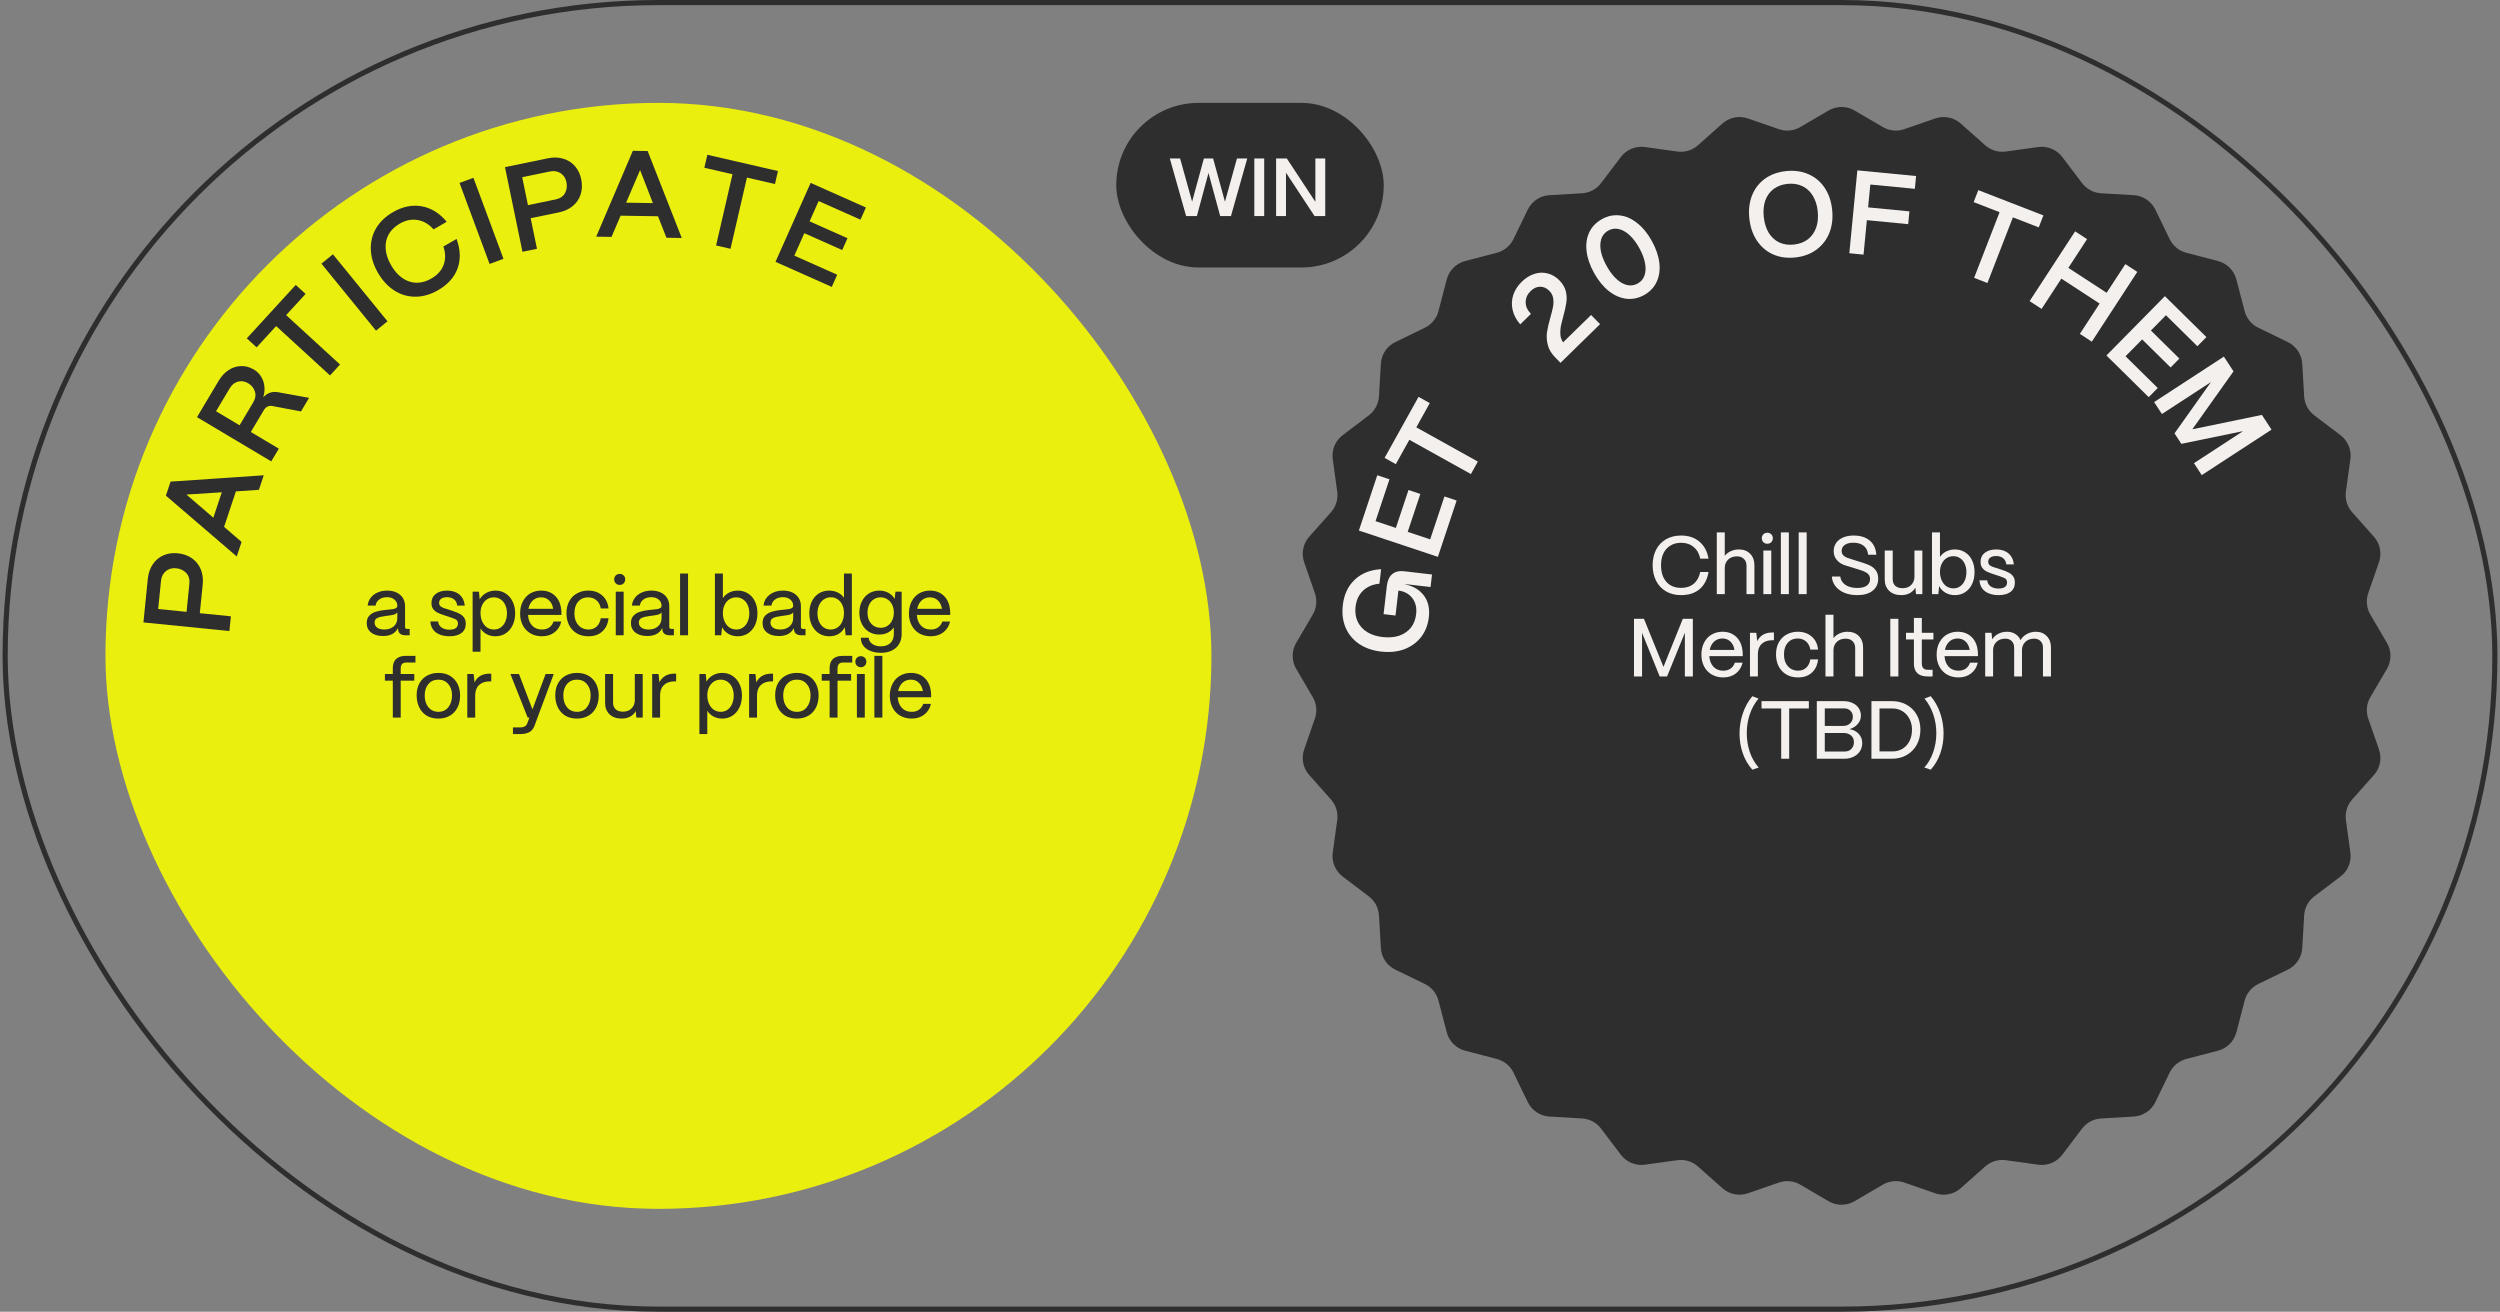 <svg width="486" height="255" viewBox="0 0 486 255" fill="none" xmlns="http://www.w3.org/2000/svg">
<rect x="0" y="0" width="486" height="255" fill="#808080" stroke="none"/>
<rect x="20.5" y="20" width="215" height="215" rx="107.5" fill="#EBEF0E"/>
<path d="M74.472 123.644C73.502 123.644 72.728 123.42 72.152 122.972C71.576 122.513 71.288 121.9 71.288 121.132C71.288 120.513 71.459 120.028 71.8 119.676C72.142 119.324 72.563 119.073 73.064 118.924C73.576 118.764 74.184 118.647 74.888 118.572C75.08 118.551 75.214 118.54 75.288 118.54C75.79 118.487 76.158 118.444 76.392 118.412C76.638 118.369 76.84 118.3 77 118.204C77.16 118.097 77.24 117.948 77.24 117.756C77.24 117.265 77.054 116.865 76.68 116.556C76.318 116.247 75.838 116.092 75.24 116.092C74.643 116.092 74.136 116.241 73.72 116.54C73.315 116.839 73.08 117.233 73.016 117.724H71.48C71.534 117.159 71.726 116.657 72.056 116.22C72.398 115.772 72.846 115.425 73.4 115.18C73.966 114.935 74.59 114.812 75.272 114.812C75.976 114.812 76.59 114.94 77.112 115.196C77.646 115.452 78.051 115.809 78.328 116.268C78.606 116.727 78.744 117.255 78.744 117.852V121.868C78.744 122.135 78.888 122.268 79.176 122.268H79.64V123.5H78.84C78.392 123.5 78.046 123.404 77.8 123.212C77.555 123.02 77.422 122.743 77.4 122.38C77.379 122.273 77.368 122.183 77.368 122.108C76.835 123.132 75.87 123.644 74.472 123.644ZM74.728 122.38C75.464 122.38 76.067 122.177 76.536 121.772C77.006 121.356 77.24 120.823 77.24 120.172V119.036C77.091 119.26 76.846 119.415 76.504 119.5C76.163 119.585 75.667 119.665 75.016 119.74C74.302 119.825 73.758 119.953 73.384 120.124C73.011 120.284 72.824 120.588 72.824 121.036C72.824 121.452 72.995 121.783 73.336 122.028C73.678 122.263 74.142 122.38 74.728 122.38ZM87.363 123.692C86.286 123.692 85.411 123.441 84.739 122.94C84.078 122.428 83.72 121.719 83.667 120.812H85.171C85.214 121.313 85.438 121.708 85.843 121.996C86.248 122.273 86.755 122.412 87.363 122.412C88.472 122.412 89.027 122.007 89.027 121.196C89.027 120.961 88.968 120.775 88.851 120.636C88.744 120.497 88.606 120.396 88.435 120.332C88.264 120.257 87.987 120.151 87.603 120.012L86.419 119.628C85.854 119.447 85.4 119.271 85.059 119.1C84.718 118.929 84.435 118.695 84.211 118.396C83.987 118.097 83.875 117.708 83.875 117.228C83.875 116.481 84.147 115.895 84.691 115.468C85.235 115.031 85.982 114.812 86.931 114.812C87.902 114.812 88.686 115.063 89.283 115.564C89.891 116.065 90.248 116.785 90.355 117.724H88.883C88.819 117.191 88.611 116.785 88.259 116.508C87.907 116.231 87.454 116.092 86.899 116.092C86.419 116.092 86.04 116.193 85.763 116.396C85.496 116.588 85.363 116.855 85.363 117.196C85.363 117.505 85.47 117.74 85.683 117.9C85.907 118.049 86.142 118.167 86.387 118.252C86.643 118.327 86.808 118.375 86.883 118.396L88.003 118.764C88.59 118.956 89.064 119.153 89.427 119.356C89.79 119.559 90.067 119.815 90.259 120.124C90.451 120.423 90.547 120.801 90.547 121.26C90.547 122.028 90.27 122.625 89.715 123.052C89.171 123.479 88.387 123.692 87.363 123.692ZM91.876 126.7V115.02H93.108L93.252 116.508C93.55 115.985 93.966 115.575 94.5 115.276C95.044 114.967 95.652 114.812 96.324 114.812C97.06 114.812 97.716 114.999 98.292 115.372C98.878 115.745 99.332 116.268 99.652 116.94C99.982 117.601 100.148 118.359 100.148 119.212C100.148 120.087 99.982 120.865 99.652 121.548C99.332 122.22 98.878 122.748 98.292 123.132C97.716 123.505 97.06 123.692 96.324 123.692C95.694 123.692 95.124 123.559 94.612 123.292C94.11 123.025 93.71 122.652 93.412 122.172V126.7H91.876ZM96.036 122.38C96.526 122.38 96.958 122.247 97.332 121.98C97.716 121.713 98.014 121.34 98.228 120.86C98.441 120.38 98.548 119.831 98.548 119.212C98.548 118.615 98.441 118.081 98.228 117.612C98.014 117.143 97.716 116.78 97.332 116.524C96.948 116.257 96.51 116.124 96.02 116.124C95.518 116.124 95.07 116.252 94.676 116.508C94.281 116.764 93.972 117.127 93.748 117.596C93.524 118.055 93.412 118.577 93.412 119.164C93.412 119.783 93.524 120.337 93.748 120.828C93.972 121.319 94.281 121.703 94.676 121.98C95.081 122.247 95.534 122.38 96.036 122.38ZM105.349 123.692C104.517 123.692 103.776 123.505 103.125 123.132C102.485 122.759 101.989 122.236 101.637 121.564C101.285 120.892 101.109 120.135 101.109 119.292C101.109 118.364 101.291 117.564 101.653 116.892C102.016 116.209 102.507 115.692 103.125 115.34C103.755 114.988 104.443 114.812 105.189 114.812C106.373 114.812 107.323 115.196 108.037 115.964C108.752 116.732 109.12 117.793 109.141 119.148V119.548H102.645C102.699 120.401 102.965 121.089 103.445 121.612C103.925 122.124 104.56 122.38 105.349 122.38C105.915 122.38 106.389 122.247 106.773 121.98C107.157 121.713 107.435 121.329 107.605 120.828H109.109C108.907 121.713 108.469 122.412 107.797 122.924C107.136 123.436 106.32 123.692 105.349 123.692ZM107.541 118.348C107.424 117.655 107.157 117.111 106.741 116.716C106.336 116.321 105.819 116.124 105.189 116.124C104.56 116.124 104.027 116.321 103.589 116.716C103.152 117.111 102.864 117.655 102.725 118.348H107.541ZM114.391 123.692C113.506 123.692 112.738 123.495 112.087 123.1C111.447 122.705 110.957 122.172 110.615 121.5C110.285 120.817 110.119 120.055 110.119 119.212C110.119 118.295 110.306 117.505 110.679 116.844C111.053 116.183 111.559 115.681 112.199 115.34C112.839 114.988 113.554 114.812 114.343 114.812C115.453 114.812 116.359 115.127 117.063 115.756C117.778 116.375 118.189 117.217 118.295 118.284H116.791C116.685 117.623 116.413 117.1 115.975 116.716C115.538 116.321 114.989 116.124 114.327 116.124C113.527 116.124 112.882 116.401 112.391 116.956C111.911 117.511 111.671 118.263 111.671 119.212C111.671 119.873 111.789 120.444 112.023 120.924C112.269 121.393 112.599 121.756 113.015 122.012C113.431 122.257 113.895 122.38 114.407 122.38C115.047 122.38 115.575 122.188 115.991 121.804C116.407 121.42 116.674 120.881 116.791 120.188H118.295C118.178 121.287 117.773 122.145 117.079 122.764C116.397 123.383 115.501 123.692 114.391 123.692ZM120.47 113.708C120.171 113.708 119.915 113.607 119.702 113.404C119.499 113.191 119.398 112.929 119.398 112.62C119.398 112.321 119.499 112.071 119.702 111.868C119.905 111.665 120.161 111.564 120.47 111.564C120.779 111.564 121.035 111.665 121.238 111.868C121.441 112.06 121.542 112.311 121.542 112.62C121.542 112.929 121.441 113.191 121.238 113.404C121.035 113.607 120.779 113.708 120.47 113.708ZM121.238 123.5H119.702V115.02H121.238V123.5ZM125.839 123.644C124.869 123.644 124.095 123.42 123.519 122.972C122.943 122.513 122.655 121.9 122.655 121.132C122.655 120.513 122.826 120.028 123.167 119.676C123.509 119.324 123.93 119.073 124.431 118.924C124.943 118.764 125.551 118.647 126.255 118.572C126.447 118.551 126.581 118.54 126.655 118.54C127.157 118.487 127.525 118.444 127.759 118.412C128.005 118.369 128.207 118.3 128.367 118.204C128.527 118.097 128.607 117.948 128.607 117.756C128.607 117.265 128.421 116.865 128.047 116.556C127.685 116.247 127.205 116.092 126.607 116.092C126.01 116.092 125.503 116.241 125.087 116.54C124.682 116.839 124.447 117.233 124.383 117.724H122.847C122.901 117.159 123.093 116.657 123.423 116.22C123.765 115.772 124.213 115.425 124.767 115.18C125.333 114.935 125.957 114.812 126.639 114.812C127.343 114.812 127.957 114.94 128.479 115.196C129.013 115.452 129.418 115.809 129.695 116.268C129.973 116.727 130.111 117.255 130.111 117.852V121.868C130.111 122.135 130.255 122.268 130.543 122.268H131.007V123.5H130.207C129.759 123.5 129.413 123.404 129.167 123.212C128.922 123.02 128.789 122.743 128.767 122.38C128.746 122.273 128.735 122.183 128.735 122.108C128.202 123.132 127.237 123.644 125.839 123.644ZM126.095 122.38C126.831 122.38 127.434 122.177 127.903 121.772C128.373 121.356 128.607 120.823 128.607 120.172V119.036C128.458 119.26 128.213 119.415 127.871 119.5C127.53 119.585 127.034 119.665 126.383 119.74C125.669 119.825 125.125 119.953 124.751 120.124C124.378 120.284 124.191 120.588 124.191 121.036C124.191 121.452 124.362 121.783 124.703 122.028C125.045 122.263 125.509 122.38 126.095 122.38ZM133.759 123.5H132.207V111.5H133.759V123.5ZM143.441 123.692C142.758 123.692 142.145 123.537 141.601 123.228C141.057 122.908 140.646 122.476 140.369 121.932L140.209 123.5H138.977V111.5H140.529V116.268C140.838 115.809 141.244 115.452 141.745 115.196C142.257 114.94 142.822 114.812 143.441 114.812C144.177 114.812 144.833 114.999 145.409 115.372C145.996 115.735 146.449 116.252 146.769 116.924C147.089 117.596 147.249 118.359 147.249 119.212C147.249 120.087 147.089 120.865 146.769 121.548C146.449 122.22 145.996 122.748 145.409 123.132C144.833 123.505 144.177 123.692 143.441 123.692ZM143.153 122.38C143.644 122.38 144.076 122.247 144.449 121.98C144.833 121.713 145.132 121.34 145.345 120.86C145.558 120.38 145.665 119.831 145.665 119.212C145.665 118.615 145.558 118.081 145.345 117.612C145.132 117.143 144.833 116.78 144.449 116.524C144.065 116.257 143.628 116.124 143.137 116.124C142.636 116.124 142.188 116.252 141.793 116.508C141.398 116.764 141.089 117.127 140.865 117.596C140.641 118.055 140.529 118.577 140.529 119.164C140.529 119.783 140.641 120.337 140.865 120.828C141.089 121.319 141.398 121.703 141.793 121.98C142.198 122.247 142.652 122.38 143.153 122.38ZM151.426 123.644C150.455 123.644 149.682 123.42 149.106 122.972C148.53 122.513 148.242 121.9 148.242 121.132C148.242 120.513 148.413 120.028 148.754 119.676C149.095 119.324 149.517 119.073 150.018 118.924C150.53 118.764 151.138 118.647 151.842 118.572C152.034 118.551 152.167 118.54 152.242 118.54C152.743 118.487 153.111 118.444 153.346 118.412C153.591 118.369 153.794 118.3 153.954 118.204C154.114 118.097 154.194 117.948 154.194 117.756C154.194 117.265 154.007 116.865 153.634 116.556C153.271 116.247 152.791 116.092 152.194 116.092C151.597 116.092 151.09 116.241 150.674 116.54C150.269 116.839 150.034 117.233 149.97 117.724H148.434C148.487 117.159 148.679 116.657 149.01 116.22C149.351 115.772 149.799 115.425 150.354 115.18C150.919 114.935 151.543 114.812 152.226 114.812C152.93 114.812 153.543 114.94 154.066 115.196C154.599 115.452 155.005 115.809 155.282 116.268C155.559 116.727 155.698 117.255 155.698 117.852V121.868C155.698 122.135 155.842 122.268 156.13 122.268H156.594V123.5H155.794C155.346 123.5 154.999 123.404 154.754 123.212C154.509 123.02 154.375 122.743 154.354 122.38C154.333 122.273 154.322 122.183 154.322 122.108C153.789 123.132 152.823 123.644 151.426 123.644ZM151.682 122.38C152.418 122.38 153.021 122.177 153.49 121.772C153.959 121.356 154.194 120.823 154.194 120.172V119.036C154.045 119.26 153.799 119.415 153.458 119.5C153.117 119.585 152.621 119.665 151.97 119.74C151.255 119.825 150.711 119.953 150.338 120.124C149.965 120.284 149.778 120.588 149.778 121.036C149.778 121.452 149.949 121.783 150.29 122.028C150.631 122.263 151.095 122.38 151.682 122.38ZM161.218 123.692C160.461 123.692 159.789 123.505 159.202 123.132C158.615 122.748 158.157 122.22 157.826 121.548C157.495 120.865 157.33 120.087 157.33 119.212C157.33 118.359 157.49 117.596 157.81 116.924C158.141 116.252 158.594 115.735 159.17 115.372C159.757 114.999 160.423 114.812 161.17 114.812C161.789 114.812 162.349 114.935 162.85 115.18C163.362 115.425 163.767 115.767 164.066 116.204V111.5H165.602V123.5H164.386L164.226 121.916C163.949 122.471 163.549 122.908 163.026 123.228C162.503 123.537 161.901 123.692 161.218 123.692ZM161.474 122.38C161.975 122.38 162.423 122.247 162.818 121.98C163.213 121.703 163.517 121.324 163.73 120.844C163.954 120.353 164.066 119.799 164.066 119.18C164.066 118.583 163.959 118.055 163.746 117.596C163.533 117.127 163.234 116.764 162.85 116.508C162.466 116.241 162.029 116.108 161.538 116.108C161.026 116.108 160.573 116.241 160.178 116.508C159.783 116.764 159.474 117.132 159.25 117.612C159.026 118.081 158.914 118.615 158.914 119.212C158.914 119.831 159.021 120.38 159.234 120.86C159.447 121.34 159.746 121.713 160.13 121.98C160.525 122.247 160.973 122.38 161.474 122.38ZM171.251 126.908C170.483 126.908 169.8 126.785 169.203 126.54C168.616 126.305 168.157 125.969 167.827 125.532C167.507 125.095 167.347 124.577 167.347 123.98H168.883C168.893 124.46 169.117 124.855 169.555 125.164C169.992 125.484 170.557 125.644 171.251 125.644C172.051 125.644 172.669 125.425 173.107 124.988C173.544 124.551 173.763 123.975 173.763 123.26V121.964C173.464 122.401 173.075 122.743 172.595 122.988C172.115 123.233 171.56 123.356 170.931 123.356C170.184 123.356 169.517 123.18 168.931 122.828C168.344 122.465 167.885 121.964 167.555 121.324C167.224 120.673 167.059 119.937 167.059 119.116C167.059 118.284 167.224 117.543 167.555 116.892C167.885 116.231 168.344 115.719 168.931 115.356C169.528 114.993 170.195 114.812 170.931 114.812C171.592 114.812 172.184 114.956 172.707 115.244C173.24 115.532 173.645 115.927 173.923 116.428L174.083 115.02H175.283V123.26C175.283 123.985 175.123 124.62 174.803 125.164C174.483 125.719 174.019 126.145 173.411 126.444C172.803 126.753 172.083 126.908 171.251 126.908ZM171.187 122.044C171.688 122.044 172.131 121.921 172.515 121.676C172.909 121.42 173.213 121.068 173.427 120.62C173.651 120.172 173.763 119.66 173.763 119.084C173.763 118.508 173.651 117.996 173.427 117.548C173.213 117.1 172.909 116.753 172.515 116.508C172.131 116.252 171.688 116.124 171.187 116.124C170.696 116.124 170.253 116.252 169.859 116.508C169.475 116.753 169.176 117.105 168.963 117.564C168.749 118.012 168.643 118.524 168.643 119.1C168.643 119.975 168.877 120.684 169.347 121.228C169.816 121.772 170.429 122.044 171.187 122.044ZM180.934 123.692C180.102 123.692 179.36 123.505 178.71 123.132C178.07 122.759 177.574 122.236 177.222 121.564C176.87 120.892 176.694 120.135 176.694 119.292C176.694 118.364 176.875 117.564 177.238 116.892C177.6 116.209 178.091 115.692 178.71 115.34C179.339 114.988 180.027 114.812 180.774 114.812C181.958 114.812 182.907 115.196 183.622 115.964C184.336 116.732 184.704 117.793 184.726 119.148V119.548H178.23C178.283 120.401 178.55 121.089 179.03 121.612C179.51 122.124 180.144 122.38 180.934 122.38C181.499 122.38 181.974 122.247 182.358 121.98C182.742 121.713 183.019 121.329 183.19 120.828H184.694C184.491 121.713 184.054 122.412 183.382 122.924C182.72 123.436 181.904 123.692 180.934 123.692ZM183.126 118.348C183.008 117.655 182.742 117.111 182.326 116.716C181.92 116.321 181.403 116.124 180.774 116.124C180.144 116.124 179.611 116.321 179.174 116.716C178.736 117.111 178.448 117.655 178.31 118.348H183.126ZM76.362 139.5V132.316H74.826V131.02H76.362V129.884C76.362 129.105 76.576 128.513 77.002 128.108C77.439 127.703 78.069 127.5 78.89 127.5H80.762V128.796H78.938C78.597 128.796 78.335 128.897 78.154 129.1C77.984 129.292 77.898 129.569 77.898 129.932V131.02H80.538V132.316H77.898V139.5H76.362ZM85.22 139.692C84.335 139.692 83.572 139.5 82.932 139.116C82.303 138.721 81.823 138.183 81.492 137.5C81.162 136.817 80.996 136.044 80.996 135.18C80.996 134.263 81.177 133.479 81.54 132.828C81.913 132.167 82.42 131.665 83.06 131.324C83.7 130.983 84.42 130.812 85.22 130.812C86.106 130.812 86.863 131.004 87.492 131.388C88.132 131.772 88.618 132.295 88.948 132.956C89.279 133.617 89.444 134.359 89.444 135.18C89.444 136.119 89.263 136.929 88.9 137.612C88.537 138.295 88.036 138.812 87.396 139.164C86.767 139.516 86.041 139.692 85.22 139.692ZM85.22 138.38C86.041 138.38 86.687 138.081 87.156 137.484C87.636 136.876 87.876 136.108 87.876 135.18C87.876 134.263 87.631 133.527 87.14 132.972C86.66 132.407 86.02 132.124 85.22 132.124C84.42 132.124 83.775 132.407 83.284 132.972C82.804 133.527 82.564 134.263 82.564 135.18C82.564 135.852 82.681 136.428 82.916 136.908C83.151 137.388 83.466 137.756 83.86 138.012C84.266 138.257 84.719 138.38 85.22 138.38ZM90.844 139.5V131.02H92.076L92.252 132.652C92.807 131.521 93.788 130.956 95.196 130.956H95.5V132.46H95.196C94.311 132.46 93.618 132.7 93.116 133.18C92.626 133.649 92.38 134.305 92.38 135.148V139.5H90.844ZM99.717 142.7V141.404H101.141C101.536 141.404 101.835 141.335 102.037 141.196C102.251 141.068 102.405 140.876 102.501 140.62L102.917 139.5H102.581L99.221 131.02H100.885L103.509 137.9L106.069 131.02H107.653L103.877 141.164C103.685 141.676 103.365 142.06 102.917 142.316C102.48 142.572 101.888 142.7 101.141 142.7H99.717ZM112.166 139.692C111.281 139.692 110.518 139.5 109.878 139.116C109.249 138.721 108.769 138.183 108.438 137.5C108.108 136.817 107.942 136.044 107.942 135.18C107.942 134.263 108.124 133.479 108.486 132.828C108.86 132.167 109.366 131.665 110.006 131.324C110.646 130.983 111.366 130.812 112.166 130.812C113.052 130.812 113.809 131.004 114.438 131.388C115.078 131.772 115.564 132.295 115.894 132.956C116.225 133.617 116.39 134.359 116.39 135.18C116.39 136.119 116.209 136.929 115.846 137.612C115.484 138.295 114.982 138.812 114.342 139.164C113.713 139.516 112.988 139.692 112.166 139.692ZM112.166 138.38C112.988 138.38 113.633 138.081 114.102 137.484C114.582 136.876 114.822 136.108 114.822 135.18C114.822 134.263 114.577 133.527 114.086 132.972C113.606 132.407 112.966 132.124 112.166 132.124C111.366 132.124 110.721 132.407 110.23 132.972C109.75 133.527 109.51 134.263 109.51 135.18C109.51 135.852 109.628 136.428 109.862 136.908C110.097 137.388 110.412 137.756 110.806 138.012C111.212 138.257 111.665 138.38 112.166 138.38ZM120.863 139.692C119.86 139.692 119.071 139.415 118.495 138.86C117.919 138.295 117.631 137.564 117.631 136.668V131.02H119.183V136.604C119.183 137.159 119.353 137.591 119.695 137.9C120.047 138.199 120.511 138.348 121.087 138.348C121.801 138.348 122.361 138.14 122.767 137.724C123.183 137.308 123.396 136.785 123.407 136.156V131.02H124.943V139.5H123.711L123.583 138.236C123.327 138.705 122.959 139.068 122.479 139.324C121.999 139.569 121.46 139.692 120.863 139.692ZM126.785 139.5V131.02H128.017L128.193 132.652C128.748 131.521 129.729 130.956 131.137 130.956H131.441V132.46H131.137C130.252 132.46 129.558 132.7 129.057 133.18C128.566 133.649 128.321 134.305 128.321 135.148V139.5H126.785ZM135.962 142.7V131.02H137.194L137.338 132.508C137.637 131.985 138.053 131.575 138.586 131.276C139.13 130.967 139.738 130.812 140.41 130.812C141.146 130.812 141.802 130.999 142.378 131.372C142.965 131.745 143.418 132.268 143.738 132.94C144.069 133.601 144.234 134.359 144.234 135.212C144.234 136.087 144.069 136.865 143.738 137.548C143.418 138.22 142.965 138.748 142.378 139.132C141.802 139.505 141.146 139.692 140.41 139.692C139.781 139.692 139.21 139.559 138.698 139.292C138.197 139.025 137.797 138.652 137.498 138.172V142.7H135.962ZM140.122 138.38C140.613 138.38 141.045 138.247 141.418 137.98C141.802 137.713 142.101 137.34 142.314 136.86C142.527 136.38 142.634 135.831 142.634 135.212C142.634 134.615 142.527 134.081 142.314 133.612C142.101 133.143 141.802 132.78 141.418 132.524C141.034 132.257 140.597 132.124 140.106 132.124C139.605 132.124 139.157 132.252 138.762 132.508C138.367 132.764 138.058 133.127 137.834 133.596C137.61 134.055 137.498 134.577 137.498 135.164C137.498 135.783 137.61 136.337 137.834 136.828C138.058 137.319 138.367 137.703 138.762 137.98C139.167 138.247 139.621 138.38 140.122 138.38ZM145.627 139.5V131.02H146.859L147.035 132.652C147.59 131.521 148.571 130.956 149.979 130.956H150.283V132.46H149.979C149.094 132.46 148.401 132.7 147.899 133.18C147.409 133.649 147.163 134.305 147.163 135.148V139.5H145.627ZM154.914 139.692C154.029 139.692 153.266 139.5 152.626 139.116C151.997 138.721 151.517 138.183 151.186 137.5C150.855 136.817 150.69 136.044 150.69 135.18C150.69 134.263 150.871 133.479 151.234 132.828C151.607 132.167 152.114 131.665 152.754 131.324C153.394 130.983 154.114 130.812 154.914 130.812C155.799 130.812 156.557 131.004 157.186 131.388C157.826 131.772 158.311 132.295 158.642 132.956C158.973 133.617 159.138 134.359 159.138 135.18C159.138 136.119 158.957 136.929 158.594 137.612C158.231 138.295 157.73 138.812 157.09 139.164C156.461 139.516 155.735 139.692 154.914 139.692ZM154.914 138.38C155.735 138.38 156.381 138.081 156.85 137.484C157.33 136.876 157.57 136.108 157.57 135.18C157.57 134.263 157.325 133.527 156.834 132.972C156.354 132.407 155.714 132.124 154.914 132.124C154.114 132.124 153.469 132.407 152.978 132.972C152.498 133.527 152.258 134.263 152.258 135.18C152.258 135.852 152.375 136.428 152.61 136.908C152.845 137.388 153.159 137.756 153.554 138.012C153.959 138.257 154.413 138.38 154.914 138.38ZM161.279 139.5V132.316H159.743V131.02H161.279V129.884C161.279 129.105 161.492 128.513 161.919 128.108C162.356 127.703 162.986 127.5 163.807 127.5H165.679V128.796H163.855C163.514 128.796 163.252 128.897 163.071 129.1C162.9 129.292 162.815 129.569 162.815 129.932V131.02H165.455V132.316H162.815V139.5H161.279ZM167.347 129.708C167.049 129.708 166.793 129.607 166.579 129.404C166.377 129.191 166.275 128.929 166.275 128.62C166.275 128.321 166.377 128.071 166.579 127.868C166.782 127.665 167.038 127.564 167.347 127.564C167.657 127.564 167.913 127.665 168.115 127.868C168.318 128.06 168.419 128.311 168.419 128.62C168.419 128.929 168.318 129.191 168.115 129.404C167.913 129.607 167.657 129.708 167.347 129.708ZM168.115 139.5H166.579V131.02H168.115V139.5ZM171.533 139.5H169.981V127.5H171.533V139.5ZM177.22 139.692C176.388 139.692 175.647 139.505 174.996 139.132C174.356 138.759 173.86 138.236 173.508 137.564C173.156 136.892 172.98 136.135 172.98 135.292C172.98 134.364 173.161 133.564 173.524 132.892C173.887 132.209 174.377 131.692 174.996 131.34C175.625 130.988 176.313 130.812 177.06 130.812C178.244 130.812 179.193 131.196 179.908 131.964C180.623 132.732 180.991 133.793 181.012 135.148V135.548H174.516C174.569 136.401 174.836 137.089 175.316 137.612C175.796 138.124 176.431 138.38 177.22 138.38C177.785 138.38 178.26 138.247 178.644 137.98C179.028 137.713 179.305 137.329 179.476 136.828H180.98C180.777 137.713 180.34 138.412 179.668 138.924C179.007 139.436 178.191 139.692 177.22 139.692ZM179.412 134.348C179.295 133.655 179.028 133.111 178.612 132.716C178.207 132.321 177.689 132.124 177.06 132.124C176.431 132.124 175.897 132.321 175.46 132.716C175.023 133.111 174.735 133.655 174.596 134.348H179.412Z" fill="#2E2E2E"/>
<path d="M44.598 122.678L27.882 120.997L28.735 112.52C28.847 111.405 29.175 110.457 29.721 109.676C30.25 108.893 30.934 108.319 31.775 107.953C32.616 107.587 33.538 107.455 34.541 107.556C35.639 107.666 36.578 108.002 37.358 108.563C38.124 109.106 38.687 109.822 39.048 110.711C39.394 111.582 39.515 112.543 39.409 113.593L38.845 119.205L44.886 119.813L44.598 122.678ZM36.816 113.477C36.902 112.617 36.699 111.922 36.206 111.39C35.696 110.856 35.044 110.549 34.248 110.469C33.452 110.389 32.782 110.579 32.237 111.039C31.694 111.482 31.381 112.11 31.299 112.922L30.75 118.391L36.266 118.945L36.816 113.477Z" fill="#2E2E2E"/>
<path d="M46.963 105.352L46.023 108.175L32.251 96.356L33.16 93.624L51.276 92.395L50.336 95.218L45.858 95.524L43.561 102.423L46.963 105.352ZM36.243 96.142L41.474 100.641L43.118 95.699L36.243 96.142Z" fill="#2E2E2E"/>
<path d="M52.729 89.693L38.296 81.095L42.497 74.043C43.037 73.136 43.688 72.434 44.449 71.938C45.211 71.442 46.015 71.185 46.863 71.169C47.719 71.139 48.546 71.361 49.343 71.836C50.223 72.36 50.834 73.115 51.178 74.102C51.507 75.081 51.509 76.125 51.183 77.234C51.949 76.387 52.892 76.055 54.012 76.238L60.087 77.342L58.514 79.981L52.963 78.937C52.617 78.861 52.299 78.895 52.008 79.039C51.718 79.182 51.474 79.419 51.278 79.749L48.76 83.976L54.203 87.219L52.729 89.693ZM49.227 78.22C49.661 77.492 49.77 76.793 49.554 76.124C49.346 75.442 48.912 74.904 48.252 74.511C47.593 74.118 46.93 74.011 46.264 74.192C45.605 74.359 45.068 74.792 44.65 75.493L41.997 79.947L46.574 82.674L49.227 78.22Z" fill="#2E2E2E"/>
<path d="M66.101 70.862L64.156 72.986L53.681 63.386L49.886 67.527L47.975 65.776L57.493 55.389L59.404 57.14L55.627 61.263L66.101 70.862Z" fill="#2E2E2E"/>
<path d="M75.329 62.46L73.097 64.279L62.486 51.253L64.719 49.434L75.329 62.46Z" fill="#2E2E2E"/>
<path d="M85.165 56.408C83.695 57.255 82.222 57.679 80.746 57.68C79.269 57.681 77.901 57.278 76.642 56.47C75.383 55.663 74.319 54.503 73.448 52.992C72.602 51.523 72.15 50.047 72.091 48.567C72.024 47.073 72.355 45.692 73.083 44.423C73.825 43.146 74.938 42.081 76.421 41.227C78.307 40.141 80.17 39.769 82.011 40.112C83.844 40.441 85.455 41.443 86.844 43.117L84.285 44.59C83.387 43.575 82.355 42.97 81.189 42.773C80.024 42.577 78.866 42.81 77.715 43.473C76.744 44.032 76.022 44.734 75.549 45.579C75.089 46.416 74.897 47.348 74.972 48.376C75.047 49.404 75.392 50.451 76.007 51.519C76.965 53.183 78.142 54.249 79.539 54.719C80.95 55.181 82.39 54.988 83.859 54.142C85.038 53.463 85.832 52.581 86.241 51.496C86.642 50.397 86.629 49.205 86.202 47.918L88.76 46.445C89.513 48.522 89.579 50.432 88.958 52.175C88.329 53.903 87.064 55.315 85.165 56.408Z" fill="#2E2E2E"/>
<path d="M97.876 50.313L95.176 51.314L89.333 35.563L92.033 34.562L97.876 50.313Z" fill="#2E2E2E"/>
<path d="M101.568 48.948L98.169 32.495L106.513 30.771C107.61 30.545 108.612 30.574 109.521 30.86C110.426 31.131 111.179 31.612 111.78 32.305C112.381 32.998 112.783 33.838 112.987 34.825C113.21 35.906 113.171 36.903 112.869 37.815C112.58 38.708 112.066 39.459 111.326 40.07C110.598 40.661 109.718 41.064 108.683 41.277L103.16 42.419L104.389 48.365L101.568 48.948ZM108.018 38.768C108.864 38.593 109.467 38.191 109.827 37.561C110.184 36.916 110.281 36.201 110.119 35.418C109.958 34.634 109.576 34.051 108.974 33.669C108.388 33.284 107.695 33.174 106.896 33.339L101.514 34.451L102.636 39.88L108.018 38.768Z" fill="#2E2E2E"/>
<path d="M118.878 46.054L115.902 46.008L123.025 29.316L125.904 29.361L132.532 46.265L129.556 46.219L127.917 42.041L120.646 41.929L118.878 46.054ZM124.431 33.059L121.717 39.401L126.924 39.482L124.431 33.059Z" fill="#2E2E2E"/>
<path d="M142.011 48.366L139.205 47.719L142.397 33.875L136.925 32.613L137.507 30.087L151.235 33.252L150.653 35.778L145.204 34.522L142.011 48.366Z" fill="#2E2E2E"/>
<path d="M161.697 55.773L150.756 50.903L157.588 35.555L168.331 40.337L167.277 42.705L159.143 39.084L157.386 43.031L164.753 46.31L163.728 48.612L156.361 45.333L154.419 49.696L162.751 53.405L161.697 55.773Z" fill="#2E2E2E"/>
<path d="M355.472 21.482C357.033 20.567 358.967 20.567 360.528 21.482L366.021 24.701C367.283 25.441 368.806 25.591 370.188 25.112L376.203 23.026C377.913 22.433 379.81 22.81 381.163 24.012L385.922 28.241C387.016 29.213 388.48 29.657 389.929 29.457L396.236 28.584C398.028 28.337 399.815 29.077 400.907 30.519L404.75 35.596C405.633 36.762 406.982 37.483 408.442 37.569L414.798 37.944C416.605 38.051 418.213 39.125 419.003 40.754L421.781 46.483C422.42 47.798 423.602 48.769 425.018 49.138L431.178 50.746C432.93 51.203 434.297 52.571 434.754 54.322L436.362 60.482C436.731 61.898 437.702 63.08 439.018 63.718L444.746 66.497C446.375 67.287 447.449 68.895 447.556 70.702L447.93 77.058C448.017 78.518 448.738 79.867 449.904 80.75L454.981 84.593C456.423 85.685 457.163 87.472 456.916 89.264L456.043 95.572C455.843 97.02 456.287 98.484 457.259 99.578L461.488 104.337C462.69 105.69 463.067 107.587 462.474 109.297L460.388 115.312C459.909 116.694 460.059 118.217 460.799 119.479L464.018 124.972C464.933 126.533 464.933 128.467 464.018 130.028L460.799 135.521C460.059 136.783 459.909 138.306 460.388 139.688L462.474 145.703C463.067 147.413 462.69 149.31 461.488 150.663L457.259 155.422C456.287 156.516 455.843 157.98 456.043 159.429L456.916 165.736C457.163 167.528 456.423 169.315 454.981 170.407L449.904 174.25C448.738 175.133 448.017 176.482 447.93 177.942L447.556 184.298C447.449 186.105 446.375 187.713 444.746 188.503L439.018 191.281C437.702 191.92 436.731 193.102 436.362 194.518L434.754 200.678C434.297 202.43 432.93 203.797 431.178 204.254L425.018 205.862C423.602 206.231 422.42 207.202 421.781 208.518L419.003 214.246C418.213 215.875 416.605 216.949 414.798 217.056L408.442 217.43C406.982 217.517 405.633 218.238 404.75 219.404L400.907 224.481C399.815 225.923 398.028 226.663 396.236 226.416L389.929 225.543C388.48 225.343 387.016 225.787 385.922 226.759L381.163 230.988C379.81 232.19 377.913 232.567 376.203 231.974L370.188 229.888C368.806 229.409 367.283 229.559 366.021 230.299L360.528 233.518C358.967 234.433 357.033 234.433 355.472 233.518L349.979 230.299C348.717 229.559 347.194 229.409 345.812 229.888L339.797 231.974C338.087 232.567 336.19 232.19 334.837 230.988L330.078 226.759C328.984 225.787 327.52 225.343 326.071 225.543L319.764 226.416C317.972 226.663 316.185 225.923 315.093 224.481L311.25 219.404C310.367 218.238 309.018 217.517 307.558 217.43L301.202 217.056C299.395 216.949 297.787 215.875 296.997 214.246L294.219 208.518C293.58 207.202 292.398 206.231 290.982 205.862L284.822 204.254C283.07 203.797 281.703 202.43 281.246 200.678L279.638 194.518C279.269 193.102 278.298 191.92 276.982 191.281L271.254 188.503C269.625 187.713 268.551 186.105 268.444 184.298L268.07 177.942C267.983 176.482 267.262 175.133 266.096 174.25L261.019 170.407C259.577 169.315 258.836 167.528 259.084 165.736L259.957 159.429C260.157 157.98 259.713 156.516 258.741 155.422L254.512 150.663C253.31 149.31 252.933 147.413 253.526 145.703L255.612 139.688C256.091 138.306 255.941 136.783 255.201 135.521L251.982 130.028C251.067 128.467 251.067 126.533 251.982 124.972L255.201 119.479C255.941 118.217 256.091 116.694 255.612 115.312L253.526 109.297C252.933 107.587 253.31 105.69 254.512 104.337L258.741 99.578C259.713 98.484 260.157 97.02 259.957 95.572L259.084 89.264C258.836 87.472 259.577 85.685 261.019 84.593L266.096 80.75C267.262 79.867 267.983 78.518 268.07 77.058L268.444 70.702C268.551 68.895 269.625 67.287 271.254 66.497L276.982 63.718C278.298 63.08 279.269 61.898 279.638 60.482L281.246 54.322C281.703 52.571 283.07 51.203 284.822 50.746L290.982 49.138C292.398 48.769 293.58 47.798 294.219 46.483L296.997 40.754C297.787 39.125 299.395 38.051 301.202 37.944L307.558 37.569C309.018 37.483 310.367 36.762 311.25 35.596L315.093 30.519C316.185 29.077 317.972 28.337 319.764 28.584L326.071 29.457C327.52 29.657 328.984 29.213 330.078 28.241L334.837 24.012C336.19 22.81 338.087 22.433 339.797 23.026L345.812 25.112C347.194 25.591 348.717 25.441 349.979 24.701L355.472 21.482Z" fill="#2E2E2E"/>
<path d="M326.809 115.692C325.678 115.692 324.697 115.447 323.865 114.956C323.033 114.465 322.393 113.783 321.945 112.908C321.497 112.023 321.273 111.009 321.273 109.868C321.273 108.748 321.491 107.756 321.929 106.892C322.377 106.017 323.017 105.335 323.849 104.844C324.691 104.353 325.678 104.108 326.809 104.108C328.249 104.108 329.433 104.503 330.361 105.292C331.299 106.081 331.891 107.185 332.137 108.604H330.521C330.329 107.633 329.902 106.876 329.241 106.332C328.59 105.788 327.779 105.516 326.809 105.516C326.009 105.516 325.315 105.697 324.729 106.06C324.142 106.412 323.689 106.913 323.369 107.564C323.059 108.215 322.905 108.983 322.905 109.868C322.905 111.244 323.251 112.327 323.945 113.116C324.649 113.895 325.603 114.284 326.809 114.284C327.811 114.284 328.627 114.017 329.257 113.484C329.897 112.951 330.318 112.188 330.521 111.196H332.137C331.891 112.647 331.31 113.761 330.393 114.54C329.475 115.308 328.281 115.692 326.809 115.692ZM333.743 115.5V103.5H335.295V108.044C335.594 107.671 335.983 107.372 336.463 107.148C336.954 106.924 337.476 106.812 338.031 106.812C338.948 106.812 339.679 107.089 340.223 107.644C340.778 108.199 341.055 108.945 341.055 109.884V115.5H339.519V109.948C339.519 109.404 339.348 108.972 339.007 108.652C338.676 108.321 338.234 108.156 337.679 108.156C336.954 108.156 336.378 108.364 335.951 108.78C335.524 109.196 335.306 109.724 335.295 110.364V115.5H333.743ZM343.567 105.708C343.268 105.708 343.012 105.607 342.799 105.404C342.596 105.191 342.495 104.929 342.495 104.62C342.495 104.321 342.596 104.071 342.799 103.868C343.002 103.665 343.258 103.564 343.567 103.564C343.876 103.564 344.132 103.665 344.335 103.868C344.538 104.06 344.639 104.311 344.639 104.62C344.639 104.929 344.538 105.191 344.335 105.404C344.132 105.607 343.876 105.708 343.567 105.708ZM344.335 115.5H342.799V107.02H344.335V115.5ZM347.752 115.5H346.2V103.5H347.752V115.5ZM351.216 115.5H349.664V103.5H351.216V115.5ZM361.074 115.692C360.135 115.692 359.298 115.543 358.562 115.244C357.826 114.935 357.244 114.508 356.818 113.964C356.391 113.42 356.156 112.791 356.114 112.076H357.746C357.831 112.759 358.167 113.303 358.754 113.708C359.351 114.103 360.124 114.3 361.074 114.3C361.874 114.3 362.482 114.151 362.898 113.852C363.324 113.543 363.538 113.116 363.538 112.572C363.538 112.092 363.367 111.724 363.026 111.468C362.695 111.212 362.215 110.988 361.586 110.796L359.682 110.204C359.607 110.183 359.26 110.076 358.642 109.884C358.023 109.692 357.506 109.356 357.09 108.876C356.674 108.396 356.466 107.825 356.466 107.164C356.466 106.556 356.62 106.023 356.93 105.564C357.25 105.105 357.703 104.748 358.29 104.492C358.876 104.236 359.559 104.108 360.338 104.108C361.65 104.108 362.695 104.433 363.474 105.084C364.252 105.735 364.679 106.652 364.754 107.836H363.154C363.1 107.1 362.823 106.529 362.322 106.124C361.82 105.708 361.138 105.5 360.274 105.5C359.591 105.5 359.042 105.644 358.626 105.932C358.22 106.209 358.018 106.593 358.018 107.084C358.018 107.436 358.119 107.719 358.322 107.932C358.524 108.145 358.748 108.3 358.994 108.396C359.239 108.492 359.639 108.625 360.194 108.796L361.954 109.34C362.604 109.543 363.143 109.751 363.57 109.964C364.007 110.177 364.375 110.492 364.674 110.908C364.972 111.313 365.122 111.841 365.122 112.492C365.122 113.484 364.759 114.268 364.034 114.844C363.319 115.409 362.332 115.692 361.074 115.692ZM369.624 115.692C368.622 115.692 367.832 115.415 367.256 114.86C366.68 114.295 366.392 113.564 366.392 112.668V107.02H367.944V112.604C367.944 113.159 368.115 113.591 368.456 113.9C368.808 114.199 369.272 114.348 369.848 114.348C370.563 114.348 371.123 114.14 371.528 113.724C371.944 113.308 372.158 112.785 372.168 112.156V107.02H373.704V115.5H372.472L372.344 114.236C372.088 114.705 371.72 115.068 371.24 115.324C370.76 115.569 370.222 115.692 369.624 115.692ZM380.043 115.692C379.36 115.692 378.747 115.537 378.203 115.228C377.659 114.908 377.248 114.476 376.971 113.932L376.811 115.5H375.579V103.5H377.131V108.268C377.44 107.809 377.845 107.452 378.347 107.196C378.859 106.94 379.424 106.812 380.043 106.812C380.779 106.812 381.435 106.999 382.011 107.372C382.597 107.735 383.051 108.252 383.371 108.924C383.691 109.596 383.851 110.359 383.851 111.212C383.851 112.087 383.691 112.865 383.371 113.548C383.051 114.22 382.597 114.748 382.011 115.132C381.435 115.505 380.779 115.692 380.043 115.692ZM379.755 114.38C380.245 114.38 380.677 114.247 381.051 113.98C381.435 113.713 381.733 113.34 381.947 112.86C382.16 112.38 382.267 111.831 382.267 111.212C382.267 110.615 382.16 110.081 381.947 109.612C381.733 109.143 381.435 108.78 381.051 108.524C380.667 108.257 380.229 108.124 379.739 108.124C379.237 108.124 378.789 108.252 378.395 108.508C378 108.764 377.691 109.127 377.467 109.596C377.243 110.055 377.131 110.577 377.131 111.164C377.131 111.783 377.243 112.337 377.467 112.828C377.691 113.319 378 113.703 378.395 113.98C378.8 114.247 379.253 114.38 379.755 114.38ZM388.508 115.692C387.43 115.692 386.556 115.441 385.884 114.94C385.222 114.428 384.865 113.719 384.812 112.812H386.316C386.358 113.313 386.582 113.708 386.988 113.996C387.393 114.273 387.9 114.412 388.508 114.412C389.617 114.412 390.172 114.007 390.172 113.196C390.172 112.961 390.113 112.775 389.996 112.636C389.889 112.497 389.75 112.396 389.58 112.332C389.409 112.257 389.132 112.151 388.748 112.012L387.564 111.628C386.998 111.447 386.545 111.271 386.204 111.1C385.862 110.929 385.58 110.695 385.356 110.396C385.132 110.097 385.02 109.708 385.02 109.228C385.02 108.481 385.292 107.895 385.836 107.468C386.38 107.031 387.126 106.812 388.076 106.812C389.046 106.812 389.83 107.063 390.428 107.564C391.036 108.065 391.393 108.785 391.5 109.724H390.028C389.964 109.191 389.756 108.785 389.404 108.508C389.052 108.231 388.598 108.092 388.044 108.092C387.564 108.092 387.185 108.193 386.908 108.396C386.641 108.588 386.508 108.855 386.508 109.196C386.508 109.505 386.614 109.74 386.828 109.9C387.052 110.049 387.286 110.167 387.532 110.252C387.788 110.327 387.953 110.375 388.028 110.396L389.148 110.764C389.734 110.956 390.209 111.153 390.572 111.356C390.934 111.559 391.212 111.815 391.404 112.124C391.596 112.423 391.692 112.801 391.692 113.26C391.692 114.028 391.414 114.625 390.86 115.052C390.316 115.479 389.532 115.692 388.508 115.692ZM319.217 131.5H317.649V120.3H319.585L323.377 129.644L327.137 120.3H329.089V131.5H327.537V123.004L324.081 131.5H322.641L319.217 123.02V131.5ZM334.993 131.692C334.161 131.692 333.419 131.505 332.769 131.132C332.129 130.759 331.633 130.236 331.281 129.564C330.929 128.892 330.753 128.135 330.753 127.292C330.753 126.364 330.934 125.564 331.297 124.892C331.659 124.209 332.15 123.692 332.769 123.34C333.398 122.988 334.086 122.812 334.833 122.812C336.017 122.812 336.966 123.196 337.681 123.964C338.395 124.732 338.763 125.793 338.785 127.148V127.548H332.289C332.342 128.401 332.609 129.089 333.089 129.612C333.569 130.124 334.203 130.38 334.993 130.38C335.558 130.38 336.033 130.247 336.417 129.98C336.801 129.713 337.078 129.329 337.249 128.828H338.753C338.55 129.713 338.113 130.412 337.441 130.924C336.779 131.436 335.963 131.692 334.993 131.692ZM337.185 126.348C337.067 125.655 336.801 125.111 336.385 124.716C335.979 124.321 335.462 124.124 334.833 124.124C334.203 124.124 333.67 124.321 333.233 124.716C332.795 125.111 332.507 125.655 332.369 126.348H337.185ZM340.195 131.5V123.02H341.427L341.603 124.652C342.157 123.521 343.139 122.956 344.547 122.956H344.851V124.46H344.547C343.661 124.46 342.968 124.7 342.467 125.18C341.976 125.649 341.731 126.305 341.731 127.148V131.5H340.195ZM349.529 131.692C348.644 131.692 347.876 131.495 347.225 131.1C346.585 130.705 346.094 130.172 345.753 129.5C345.422 128.817 345.257 128.055 345.257 127.212C345.257 126.295 345.444 125.505 345.817 124.844C346.19 124.183 346.697 123.681 347.337 123.34C347.977 122.988 348.692 122.812 349.481 122.812C350.59 122.812 351.497 123.127 352.201 123.756C352.916 124.375 353.326 125.217 353.433 126.284H351.929C351.822 125.623 351.55 125.1 351.113 124.716C350.676 124.321 350.126 124.124 349.465 124.124C348.665 124.124 348.02 124.401 347.529 124.956C347.049 125.511 346.809 126.263 346.809 127.212C346.809 127.873 346.926 128.444 347.161 128.924C347.406 129.393 347.737 129.756 348.153 130.012C348.569 130.257 349.033 130.38 349.545 130.38C350.185 130.38 350.713 130.188 351.129 129.804C351.545 129.42 351.812 128.881 351.929 128.188H353.433C353.316 129.287 352.91 130.145 352.217 130.764C351.534 131.383 350.638 131.692 349.529 131.692ZM354.872 131.5V119.5H356.424V124.044C356.722 123.671 357.112 123.372 357.592 123.148C358.082 122.924 358.605 122.812 359.16 122.812C360.077 122.812 360.808 123.089 361.352 123.644C361.906 124.199 362.184 124.945 362.184 125.884V131.5H360.648V125.948C360.648 125.404 360.477 124.972 360.136 124.652C359.805 124.321 359.362 124.156 358.808 124.156C358.082 124.156 357.506 124.364 357.08 124.78C356.653 125.196 356.434 125.724 356.424 126.364V131.5H354.872ZM369.043 131.5H367.475V120.3H369.043V131.5ZM374.704 131.5C373.84 131.5 373.184 131.292 372.736 130.876C372.288 130.449 372.064 129.831 372.064 129.02V124.316H370.528V123.02H372.064V120.124H373.6V123.02H375.856V124.316H373.6V128.972C373.6 129.377 373.696 129.687 373.888 129.9C374.09 130.103 374.378 130.204 374.752 130.204H375.696V131.5H374.704ZM380.719 131.692C379.887 131.692 379.146 131.505 378.495 131.132C377.855 130.759 377.359 130.236 377.007 129.564C376.655 128.892 376.479 128.135 376.479 127.292C376.479 126.364 376.66 125.564 377.023 124.892C377.386 124.209 377.876 123.692 378.495 123.34C379.124 122.988 379.812 122.812 380.559 122.812C381.743 122.812 382.692 123.196 383.407 123.964C384.122 124.732 384.49 125.793 384.511 127.148V127.548H378.015C378.068 128.401 378.335 129.089 378.815 129.612C379.295 130.124 379.93 130.38 380.719 130.38C381.284 130.38 381.759 130.247 382.143 129.98C382.527 129.713 382.804 129.329 382.975 128.828H384.479C384.276 129.713 383.839 130.412 383.167 130.924C382.506 131.436 381.69 131.692 380.719 131.692ZM382.911 126.348C382.794 125.655 382.527 125.111 382.111 124.716C381.706 124.321 381.188 124.124 380.559 124.124C379.93 124.124 379.396 124.321 378.959 124.716C378.522 125.111 378.234 125.655 378.095 126.348H382.911ZM385.921 131.5V123.02H387.153L387.281 124.284C387.569 123.836 387.964 123.479 388.465 123.212C388.977 122.945 389.542 122.812 390.161 122.812C390.78 122.812 391.318 122.956 391.777 123.244C392.236 123.532 392.577 123.932 392.801 124.444C393.057 123.964 393.452 123.575 393.985 123.276C394.529 122.967 395.121 122.812 395.761 122.812C396.646 122.812 397.356 123.095 397.889 123.66C398.433 124.215 398.705 124.94 398.705 125.836V131.5H397.153V125.9C397.153 125.367 396.998 124.945 396.689 124.636C396.38 124.316 395.964 124.156 395.441 124.156C394.726 124.156 394.156 124.364 393.729 124.78C393.302 125.196 393.084 125.719 393.073 126.348V131.5H391.553V125.9C391.553 125.367 391.398 124.945 391.089 124.636C390.78 124.316 390.364 124.156 389.841 124.156C389.116 124.156 388.54 124.364 388.113 124.78C387.686 125.196 387.468 125.719 387.457 126.348V131.5H385.921ZM340.659 149.628C339.849 148.732 339.23 147.676 338.803 146.46C338.377 145.244 338.163 143.964 338.163 142.62C338.163 141.265 338.377 139.953 338.803 138.684C339.23 137.415 339.849 136.3 340.659 135.34L341.859 135.804C341.113 136.689 340.542 137.719 340.147 138.892C339.763 140.055 339.571 141.271 339.571 142.54C339.571 143.809 339.769 145.031 340.163 146.204C340.569 147.367 341.145 148.369 341.891 149.212L340.659 149.628ZM347.816 147.5H346.264V137.724H342.44V136.3H351.64V137.724H347.816V147.5ZM353.186 147.5V136.3H358.386C359.048 136.3 359.634 136.423 360.146 136.668C360.658 136.903 361.053 137.233 361.33 137.66C361.618 138.087 361.762 138.577 361.762 139.132C361.762 139.729 361.56 140.263 361.154 140.732C360.76 141.201 360.226 141.537 359.554 141.74C360.301 141.868 360.898 142.177 361.346 142.668C361.794 143.159 362.018 143.751 362.018 144.444C362.018 145.041 361.869 145.575 361.57 146.044C361.272 146.503 360.856 146.86 360.322 147.116C359.8 147.372 359.197 147.5 358.514 147.5H353.186ZM358.322 141.116C358.877 141.116 359.325 140.951 359.666 140.62C360.018 140.289 360.194 139.857 360.194 139.324C360.194 138.855 360.034 138.471 359.714 138.172C359.405 137.863 359 137.708 358.498 137.708H354.738V141.116H358.322ZM358.642 146.092C359.165 146.092 359.586 145.921 359.906 145.58C360.237 145.239 360.402 144.801 360.402 144.268C360.402 143.713 360.216 143.281 359.842 142.972C359.469 142.652 358.989 142.492 358.402 142.492H354.738V146.092H358.642ZM363.806 147.5V136.3H367.79C368.867 136.3 369.822 136.535 370.654 137.004C371.496 137.473 372.152 138.129 372.622 138.972C373.091 139.804 373.326 140.759 373.326 141.836C373.326 142.935 373.091 143.916 372.622 144.78C372.152 145.633 371.496 146.3 370.654 146.78C369.822 147.26 368.867 147.5 367.79 147.5H363.806ZM367.902 146.076C368.638 146.076 369.294 145.9 369.87 145.548C370.446 145.185 370.894 144.684 371.214 144.044C371.534 143.393 371.694 142.657 371.694 141.836C371.694 141.068 371.528 140.369 371.198 139.74C370.878 139.111 370.43 138.62 369.854 138.268C369.278 137.905 368.627 137.724 367.902 137.724H365.374V146.076H367.902ZM374.088 149.212C374.845 148.369 375.421 147.367 375.816 146.204C376.221 145.041 376.424 143.82 376.424 142.54C376.424 141.271 376.227 140.055 375.832 138.892C375.437 137.719 374.867 136.689 374.12 135.804L375.336 135.34C376.147 136.3 376.765 137.415 377.192 138.684C377.619 139.953 377.832 141.265 377.832 142.62C377.832 143.964 377.619 145.244 377.192 146.46C376.765 147.676 376.147 148.732 375.336 149.628L374.088 149.212Z" fill="#F3F0EE"/>
<path d="M277.77 119.97C277.597 121.455 277.099 122.74 276.274 123.824C275.434 124.906 274.341 125.703 272.993 126.214C271.647 126.709 270.132 126.859 268.447 126.664C266.823 126.475 265.421 125.986 264.24 125.197C263.045 124.391 262.166 123.342 261.602 122.05C261.039 120.743 260.853 119.27 261.044 117.631C261.286 115.548 262.068 113.893 263.39 112.665C264.713 111.437 266.413 110.765 268.491 110.649L268.163 113.475C266.861 113.588 265.8 114.039 264.978 114.828C264.157 115.618 263.673 116.648 263.525 117.919C263.338 119.527 263.718 120.868 264.665 121.94C265.598 122.995 266.968 123.628 268.775 123.838C269.985 123.978 271.058 123.893 271.995 123.583C272.933 123.257 273.691 122.74 274.27 122.031C274.836 121.305 275.178 120.429 275.297 119.403C275.442 118.162 275.197 117.125 274.565 116.291C273.918 115.44 273.013 114.947 271.849 114.811L271.286 119.659L268.966 119.389L269.604 113.899C269.724 112.857 270.069 112.098 270.637 111.62C271.206 111.128 271.981 110.938 272.961 111.052L278.383 111.682L278.1 114.117L273.184 113.546L273.178 113.592C274.782 113.949 276 114.688 276.833 115.809C277.649 116.929 277.962 118.315 277.77 119.97Z" fill="#F3F0EE"/>
<path d="M283.171 97.302L279.526 108.252L264.165 103.139L267.744 92.386L270.114 93.175L267.404 101.316L271.354 102.631L273.809 95.258L276.113 96.025L273.658 103.398L278.025 104.852L280.801 96.513L283.171 97.302Z" fill="#F3F0EE"/>
<path d="M287.293 89.731L285.944 92.157L273.979 85.499L271.347 90.228L269.165 89.013L275.766 77.15L277.949 78.365L275.329 83.074L287.293 89.731Z" fill="#F3F0EE"/>
<path d="M303.149 54.505C303.796 55.167 304.213 55.88 304.401 56.645C304.578 57.4 304.608 58.136 304.491 58.854C304.386 59.562 304.191 60.443 303.907 61.497C303.679 62.324 303.514 63.003 303.41 63.536C303.317 64.059 303.295 64.587 303.344 65.122C303.393 65.635 303.567 66.111 303.868 66.551L309.307 61.229L311.054 63.015L303.366 70.536L302.299 69.445C301.555 68.684 301.084 67.883 300.886 67.042C300.677 66.189 300.626 65.376 300.732 64.603C300.85 63.819 301.068 62.862 301.385 61.732C301.635 60.862 301.811 60.15 301.916 59.595C302.009 59.029 302.015 58.484 301.933 57.959C301.841 57.424 301.595 56.953 301.196 56.545C300.668 56.005 300.071 55.737 299.406 55.74C298.741 55.744 298.122 56.026 297.549 56.587C296.921 57.202 296.602 57.912 296.593 58.719C296.574 59.515 296.914 60.282 297.615 61.02L295.532 63.058C294.757 62.156 294.26 61.207 294.042 60.212C293.824 59.218 293.872 58.253 294.188 57.319C294.503 56.385 295.052 55.535 295.835 54.769C296.595 54.025 297.413 53.516 298.288 53.242C299.153 52.957 300.009 52.928 300.857 53.156C301.705 53.361 302.469 53.811 303.149 54.505Z" fill="#F3F0EE"/>
<path d="M319.63 57.348C318.512 57.97 317.36 58.214 316.174 58.081C314.98 57.934 313.836 57.432 312.742 56.576C311.662 55.713 310.709 54.541 309.884 53.059C309.074 51.604 308.59 50.196 308.433 48.837C308.269 47.463 308.442 46.237 308.954 45.159C309.465 44.08 310.286 43.225 311.418 42.596C312.523 41.98 313.668 41.74 314.854 41.874C316.033 41.994 317.163 42.486 318.243 43.349C319.33 44.191 320.282 45.346 321.099 46.815C321.917 48.283 322.408 49.704 322.572 51.077C322.737 52.45 322.567 53.683 322.063 54.776C321.56 55.868 320.749 56.725 319.63 57.348ZM318.382 55.104C319.015 54.752 319.451 54.236 319.69 53.556C319.935 52.854 319.968 52.042 319.789 51.118C319.61 50.194 319.232 49.214 318.654 48.176C318.084 47.152 317.457 46.328 316.774 45.702C316.083 45.063 315.379 44.67 314.661 44.522C313.957 44.367 313.289 44.466 312.655 44.818C311.685 45.358 311.17 46.255 311.108 47.507C311.052 48.738 311.459 50.135 312.329 51.697C313.206 53.274 314.191 54.376 315.281 55.004C316.378 55.611 317.412 55.644 318.382 55.104Z" fill="#F3F0EE"/>
<path d="M349.011 50.049C347.432 50.22 346 50.027 344.714 49.468C343.426 48.894 342.376 48.008 341.564 46.808C340.752 45.609 340.254 44.166 340.071 42.48C339.895 40.855 340.061 39.379 340.569 38.053C341.09 36.709 341.918 35.619 343.053 34.782C344.187 33.946 345.567 33.44 347.192 33.264C348.771 33.093 350.211 33.285 351.512 33.842C352.813 34.399 353.869 35.27 354.68 36.454C355.49 37.638 355.986 39.065 356.167 40.736C356.345 42.376 356.173 43.868 355.652 45.212C355.131 46.556 354.296 47.654 353.148 48.508C352.015 49.359 350.636 49.873 349.011 50.049ZM348.739 47.543C349.797 47.428 350.699 47.09 351.444 46.529C352.188 45.952 352.727 45.196 353.06 44.26C353.391 43.309 353.492 42.236 353.362 41.04C353.234 39.859 352.907 38.848 352.382 38.005C351.856 37.163 351.169 36.547 350.321 36.158C349.472 35.77 348.519 35.632 347.461 35.747C346.403 35.862 345.502 36.2 344.756 36.761C344.026 37.321 343.494 38.069 343.161 39.005C342.844 39.939 342.749 40.996 342.877 42.176C343.006 43.372 343.327 44.399 343.839 45.259C344.365 46.102 345.045 46.726 345.88 47.132C346.728 47.52 347.682 47.658 348.739 47.543Z" fill="#F3F0EE"/>
<path d="M362.271 49.499L359.508 49.232L361.067 33.117L372.485 34.221L372.245 36.708L363.589 35.87L363.159 40.314L371.193 41.09L370.953 43.577L362.919 42.8L362.271 49.499Z" fill="#F3F0EE"/>
<path d="M386.354 55.019L383.766 54.014L388.721 41.25L383.675 39.292L384.579 36.963L397.236 41.875L396.332 44.204L391.308 42.254L386.354 55.019Z" fill="#F3F0EE"/>
<path d="M396.885 60.054L394.56 58.539L403.401 44.976L405.726 46.491L402.088 52.072L409.529 56.921L413.166 51.341L415.491 52.857L406.65 66.42L404.325 64.904L408.165 59.014L400.724 54.164L396.885 60.054Z" fill="#F3F0EE"/>
<path d="M417.709 77.207L409.489 69.105L420.854 57.574L428.926 65.53L427.172 67.309L421.061 61.285L418.138 64.251L423.673 69.706L421.969 71.435L416.434 65.98L413.203 69.258L419.463 75.428L417.709 77.207Z" fill="#F3F0EE"/>
<path d="M420.276 80.488L418.76 78.162L432.323 69.322L434.193 72.189L426.186 83.455L439.712 80.656L441.581 83.524L428.018 92.365L426.502 90.04L436.055 83.813L424.052 86.281L422.726 84.246L429.809 74.274L420.276 80.488Z" fill="#F3F0EE"/>
<rect x="217" y="20" width="52" height="32" rx="16" fill="#2E2E2E"/>
<path d="M232.675 42H230.579L227.411 30.8H229.411L231.747 39.2L234.035 30.8H235.827L238.131 39.216L240.467 30.8H242.467L239.299 42H237.203L234.931 33.632L232.675 42ZM245.76 42H243.84V30.8H245.76V42ZM249.994 42H248.074V30.8H250.154L255.706 39.232V30.8H257.626V42H255.546L249.994 33.568V42Z" fill="#F3F0EE"/>
<rect x="1" y="0.5" width="484" height="254" rx="127" stroke="#2E2E2E"/>
</svg>
